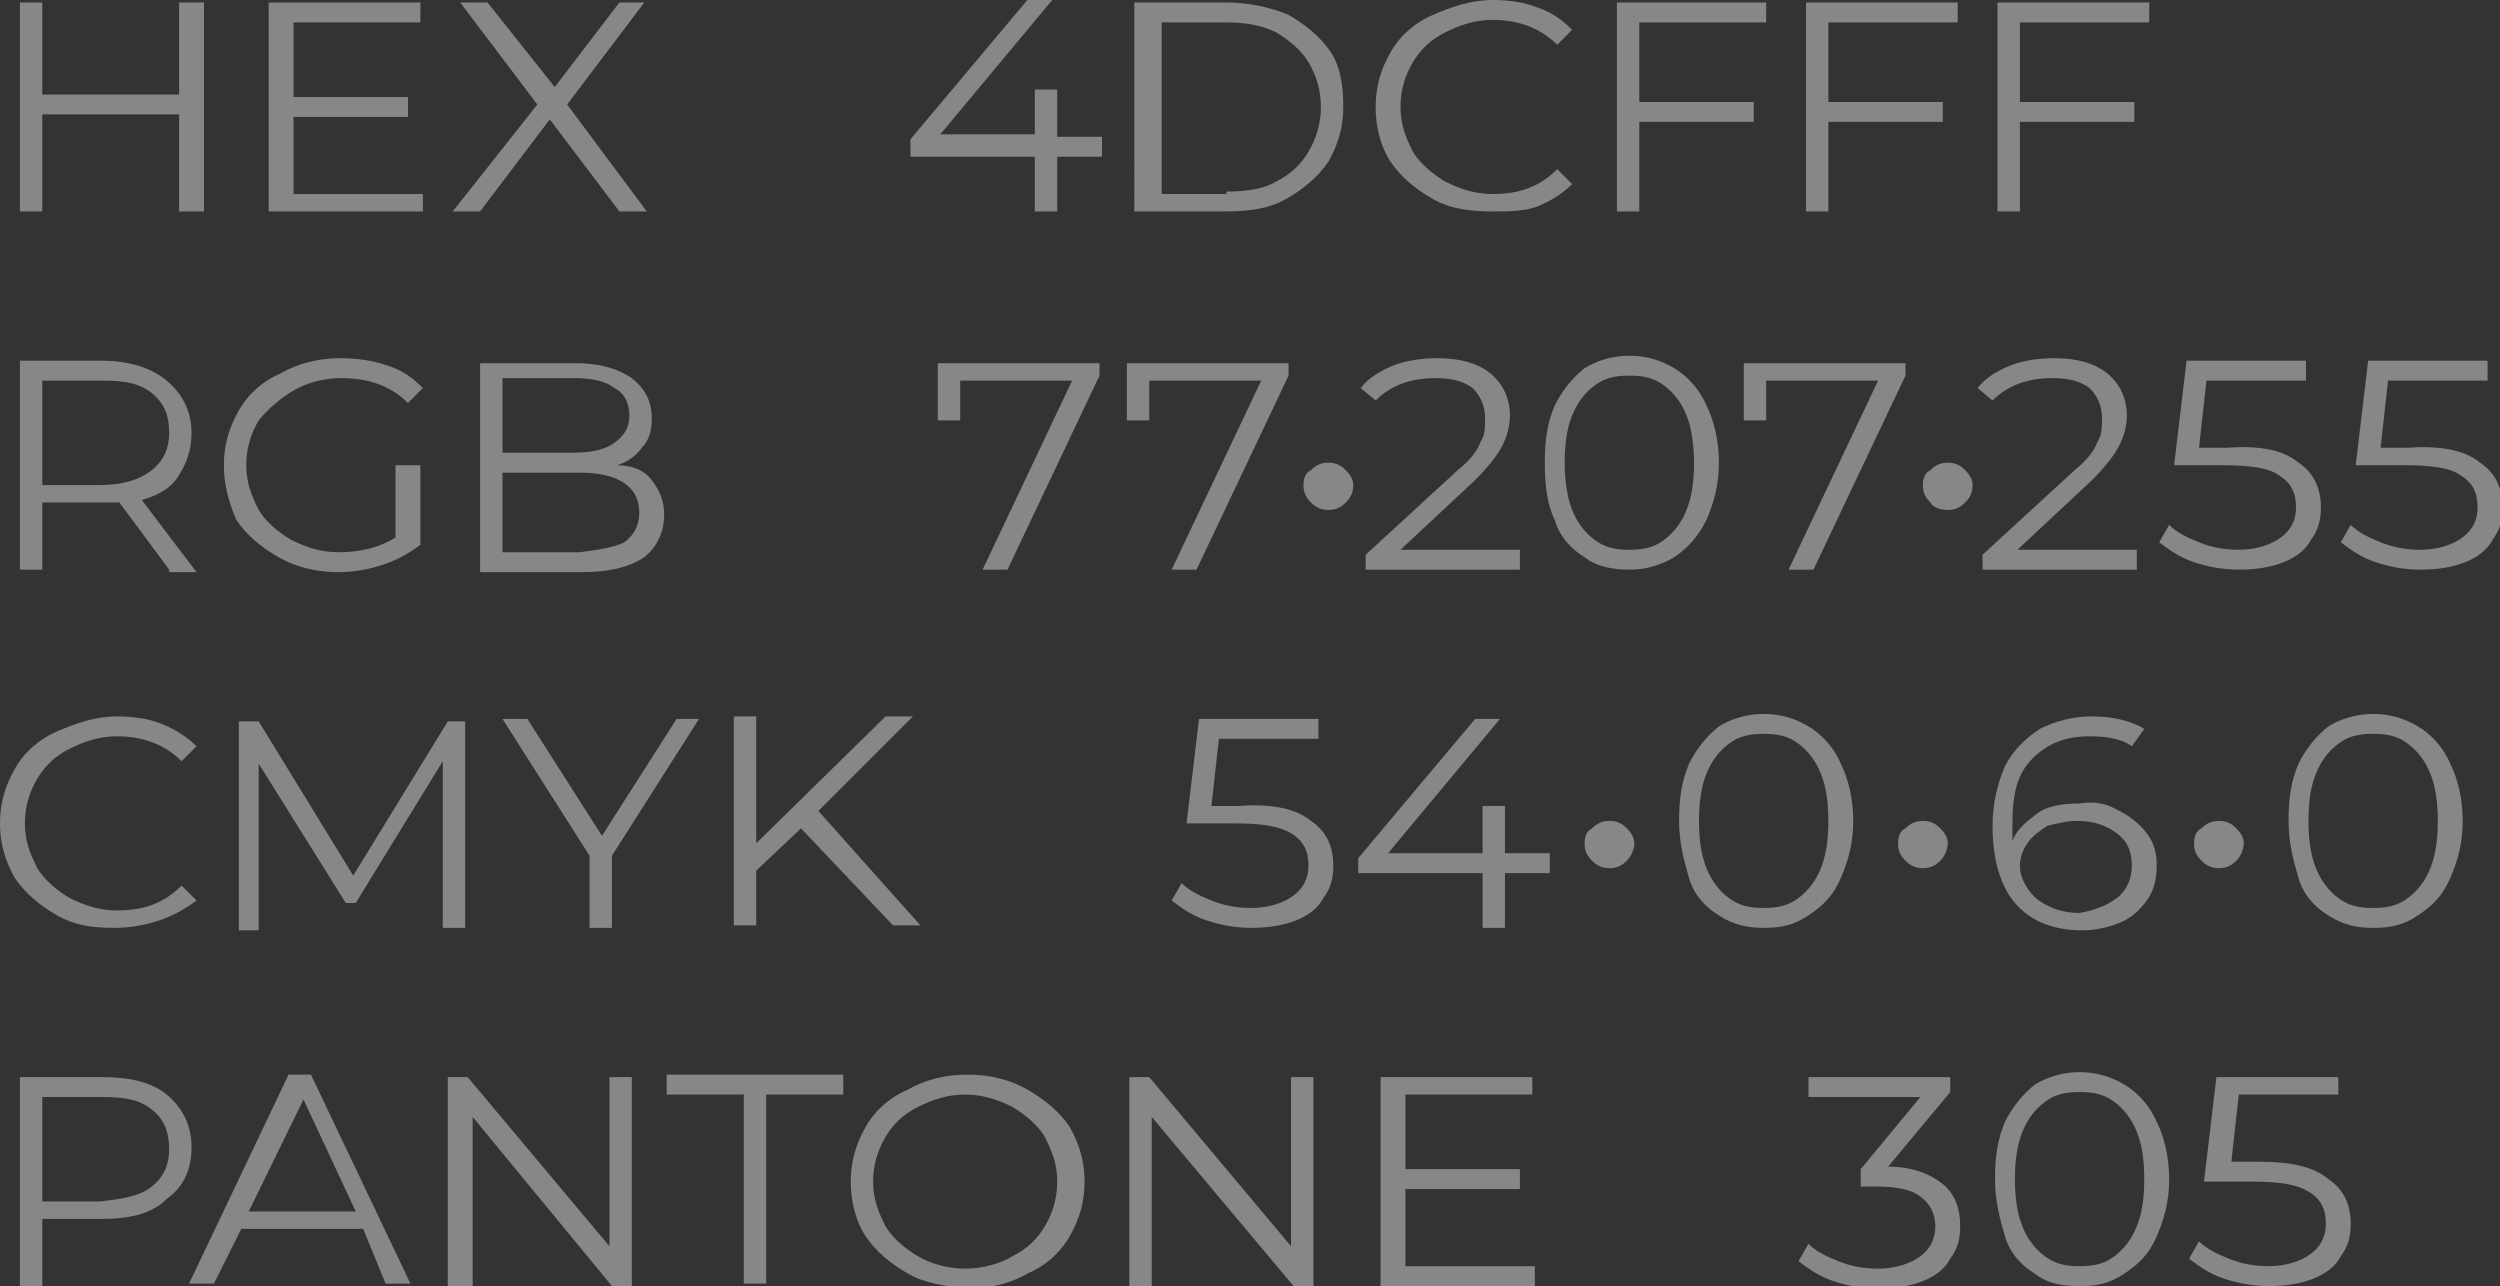 <?xml version="1.0" encoding="UTF-8"?> <!-- Generator: Adobe Illustrator 18.0.0, SVG Export Plug-In . SVG Version: 6.00 Build 0) --> <svg xmlns="http://www.w3.org/2000/svg" xmlns:xlink="http://www.w3.org/1999/xlink" id="Слой_1" x="0px" y="0px" viewBox="0 0 100.5 51.7" xml:space="preserve"><rect x="0" y="0" width="100.5" height="51.7" fill="#333333" stroke="none"/> <g> <defs> <rect id="SVGID_1_" x="-549.7" y="213.9" width="1200" height="800"></rect> </defs> <clipPath id="SVGID_2_"> <use xlink:href="#SVGID_1_" overflow="visible"></use> </clipPath> <g clip-path="url(#SVGID_2_)"> <g> <g> <defs> <circle id="SVGID_9_" cx="-34.2" cy="339.4" r="169.5"></circle> </defs> <clipPath id="SVGID_4_"> <use xlink:href="#SVGID_9_" overflow="visible"></use> </clipPath> <g clip-path="url(#SVGID_4_)"> <path fill="#FFFFFF" d="M34.5,533.4c13.6-1.5,26.8-4.1,39.6-7.6c-44.6-0.7-82.8-34.4-88-80c-5.5-49.4,30-93.9,79.4-99.5 s93.9,30,99.5,79.4c2.9,26.1-5.6,50.8-21.6,69.2c68.8-44,114.1-119.8,117.5-204.3c-11.4,30.9-39.4,54.4-74.4,58.4 c-49.4,5.5-93.9-30-99.5-79.4s30-93.9,79.4-99.5c34.5-3.9,66.6,12.3,84.8,39.2C228.8,131.3,170.9,70.1,97.9,41.9 c16.5,14.3,27.8,34.6,30.5,57.9c5.5,49.4-30,93.9-79.4,99.5s-93.9-30-99.5-79.4c-4.8-42.6,21-81.7,60-95.1 c-10.5-0.1-21.2,0.4-31.9,1.6c-67.8,7.6-126.3,41.1-166.9,89.5c10.4-6,22.1-10,34.8-11.4c49.4-5.5,93.9,30,99.5,79.4 s-30,93.9-79.4,99.5s-93.9-30-99.5-79.4c-0.3-3.1-0.5-6.1-0.6-9.1c-12.5,35.2-17.4,73.8-12.9,113.4 c4.4,39.4,17.6,75.7,37.4,107.1c-0.8-3.5-1.5-7.2-1.9-10.9c-5.5-49.4,30-93.9,79.4-99.5c49.4-5.5,93.9,30,99.5,79.4 s-30,93.9-79.4,99.5c-14.2,1.6-28.1-0.2-40.7-4.8C-102.2,519.9-35.6,541.2,34.5,533.4z"></path> </g> </g> </g> </g> </g> <g> <path fill="#878787" d="M8.2,0.1v8.4H7.2V4.6H1.7v3.9H0.8V0.1h0.9v3.7h5.5V0.1H8.2z"></path> <path fill="#878787" d="M17,7.7v0.8h-6.2V0.1h6.1v0.8h-5.1v3h4.6v0.8h-4.6v3.1H17z"></path> <path fill="#878787" d="M24.9,8.5l-2.8-3.7l-2.8,3.7h-1.1l3.4-4.3l-3.1-4.1h1.1l2.7,3.4l2.6-3.4h1l-3.1,4.1L26,8.5H24.9z"></path> <path fill="#878787" d="M44.3,6.3h-1.8v2.2h-0.9V6.3h-5V5.6l4.7-5.6h1l-4.5,5.4h3.8V3.6h0.9v1.9h1.8V6.3z"></path> <path fill="#878787" d="M45.7,0.1h3.6c0.9,0,1.8,0.2,2.5,0.5c0.7,0.4,1.3,0.9,1.7,1.5S54,3.5,54,4.3c0,0.8-0.2,1.5-0.6,2.2 c-0.4,0.6-1,1.1-1.7,1.5c-0.7,0.4-1.5,0.5-2.5,0.5h-3.6V0.1z M49.3,7.7c0.8,0,1.5-0.1,2-0.4c0.6-0.3,1-0.7,1.3-1.2s0.5-1.1,0.5-1.8 c0-0.7-0.2-1.3-0.5-1.8c-0.3-0.5-0.8-0.9-1.3-1.2c-0.6-0.3-1.3-0.4-2-0.4h-2.6v6.9H49.3z"></path> <path fill="#878787" d="M57.6,8c-0.7-0.4-1.3-0.9-1.7-1.5s-0.6-1.4-0.6-2.2s0.2-1.5,0.6-2.2c0.4-0.7,1-1.2,1.7-1.5S59.1,0,60,0 c0.7,0,1.3,0.1,1.8,0.3c0.6,0.2,1,0.5,1.4,0.9l-0.6,0.6c-0.7-0.7-1.6-1-2.6-1c-0.7,0-1.3,0.2-1.9,0.5c-0.6,0.3-1,0.7-1.3,1.2 c-0.3,0.5-0.5,1.1-0.5,1.8c0,0.7,0.2,1.2,0.5,1.8c0.3,0.5,0.8,0.9,1.3,1.2c0.6,0.3,1.2,0.5,1.9,0.5c1.1,0,1.9-0.3,2.6-1l0.6,0.6 c-0.4,0.4-0.9,0.7-1.4,0.9S60.6,8.5,60,8.5C59.1,8.5,58.3,8.4,57.6,8z"></path> <path fill="#878787" d="M65.9,0.8v3.3h4.6v0.8h-4.6v3.6h-0.9V0.1H71v0.8H65.9z"></path> <path fill="#878787" d="M73.5,0.8v3.3h4.6v0.8h-4.6v3.6h-0.9V0.1h6.1v0.8H73.5z"></path> <path fill="#878787" d="M81.2,0.8v3.3h4.6v0.8h-4.6v3.6h-0.9V0.1h6.1v0.8H81.2z"></path> <path fill="#878787" d="M6.8,22.9l-2-2.7c-0.2,0-0.5,0-0.7,0H1.7v2.7H0.8v-8.4h3.3c1.1,0,2,0.3,2.6,0.8s1,1.2,1,2.1 c0,0.7-0.2,1.2-0.5,1.7c-0.3,0.5-0.8,0.8-1.5,1l2.2,2.9H6.8z M6.1,18.9c0.5-0.4,0.7-0.9,0.7-1.5c0-0.7-0.2-1.2-0.7-1.6 c-0.5-0.4-1.1-0.5-2-0.5H1.7v4.2h2.3C4.9,19.5,5.6,19.3,6.1,18.9z"></path> <path fill="#878787" d="M16,18.7h0.9v3.2c-0.4,0.3-0.9,0.6-1.5,0.8c-0.6,0.2-1.2,0.3-1.8,0.3c-0.9,0-1.7-0.2-2.4-0.6 c-0.7-0.4-1.3-0.9-1.7-1.5C9.2,20.2,9,19.5,9,18.7c0-0.8,0.2-1.5,0.6-2.2s1-1.2,1.7-1.5c0.7-0.4,1.5-0.6,2.4-0.6 c0.7,0,1.3,0.1,1.9,0.3c0.6,0.2,1,0.5,1.4,0.9l-0.6,0.6c-0.7-0.7-1.6-1-2.7-1c-0.7,0-1.4,0.2-1.9,0.5s-1,0.7-1.4,1.2 c-0.3,0.5-0.5,1.1-0.5,1.8c0,0.7,0.2,1.2,0.5,1.8c0.3,0.5,0.8,0.9,1.3,1.2c0.6,0.3,1.2,0.5,1.9,0.5c0.9,0,1.7-0.2,2.3-0.6V18.7z"></path> <path fill="#878787" d="M26.2,19.3c0.3,0.4,0.5,0.8,0.5,1.4c0,0.7-0.3,1.3-0.8,1.7c-0.6,0.4-1.4,0.6-2.5,0.6h-4.1v-8.4h3.8 c1,0,1.7,0.2,2.3,0.6c0.5,0.4,0.8,0.9,0.8,1.6c0,0.5-0.1,0.9-0.4,1.2c-0.2,0.3-0.6,0.6-1,0.7C25.4,18.7,25.9,18.9,26.2,19.3z M20.2,15.2v3H23c0.7,0,1.3-0.1,1.7-0.4c0.4-0.3,0.6-0.6,0.6-1.1s-0.2-0.9-0.6-1.1c-0.4-0.3-0.9-0.4-1.7-0.4H20.2z M25.1,21.8 c0.4-0.3,0.6-0.7,0.6-1.2c0-1-0.8-1.6-2.4-1.6h-3.1v3.2h3.1C24.1,22.1,24.7,22,25.1,21.8z"></path> <path fill="#878787" d="M44.2,14.5v0.6l-3.7,7.8h-1l3.6-7.6h-4.5v1.6h-0.9v-2.3H44.2z"></path> <path fill="#878787" d="M51.8,14.5v0.6l-3.7,7.8h-1l3.6-7.6h-4.5v1.6h-0.9v-2.3H51.8z"></path> <path fill="#878787" d="M52.7,20.2c-0.2-0.2-0.3-0.4-0.3-0.7c0-0.3,0.1-0.5,0.3-0.6c0.2-0.2,0.4-0.3,0.7-0.3c0.3,0,0.5,0.1,0.7,0.3 c0.2,0.2,0.3,0.4,0.3,0.6c0,0.3-0.1,0.5-0.3,0.7c-0.2,0.2-0.4,0.3-0.7,0.3C53.1,20.5,52.9,20.4,52.7,20.2z"></path> <path fill="#878787" d="M61.1,22.1v0.8h-6.2v-0.6l3.7-3.4c0.5-0.4,0.8-0.8,0.9-1.1c0.2-0.3,0.2-0.6,0.2-1c0-0.5-0.2-0.9-0.5-1.2 c-0.4-0.3-0.9-0.4-1.5-0.4c-1,0-1.8,0.3-2.4,0.9l-0.6-0.5c0.3-0.4,0.8-0.7,1.3-0.9c0.5-0.2,1.1-0.3,1.8-0.3c0.9,0,1.6,0.2,2.1,0.6 c0.5,0.4,0.8,1,0.8,1.7c0,0.4-0.1,0.8-0.3,1.2c-0.2,0.4-0.6,0.9-1.1,1.4l-3,2.8H61.1z"></path> <path fill="#878787" d="M63.7,22.4c-0.5-0.3-1-0.8-1.2-1.5c-0.3-0.6-0.4-1.4-0.4-2.3c0-0.9,0.1-1.6,0.4-2.3 c0.3-0.6,0.7-1.1,1.2-1.5c0.5-0.3,1.1-0.5,1.8-0.5c0.7,0,1.3,0.2,1.8,0.5c0.5,0.3,1,0.8,1.3,1.5c0.3,0.6,0.5,1.4,0.5,2.3 c0,0.9-0.2,1.6-0.5,2.3c-0.3,0.6-0.7,1.1-1.3,1.5c-0.5,0.3-1.1,0.5-1.8,0.5C64.9,22.9,64.2,22.8,63.7,22.4z M66.9,21.7 c0.4-0.3,0.7-0.7,0.9-1.2c0.2-0.5,0.3-1.1,0.3-1.9c0-0.7-0.1-1.4-0.3-1.9c-0.2-0.5-0.5-0.9-0.9-1.2c-0.4-0.3-0.8-0.4-1.4-0.4 s-1,0.1-1.4,0.4s-0.7,0.7-0.9,1.2c-0.2,0.5-0.3,1.1-0.3,1.9c0,0.7,0.1,1.4,0.3,1.9c0.2,0.5,0.5,0.9,0.9,1.2 c0.4,0.3,0.8,0.4,1.4,0.4S66.5,22,66.9,21.7z"></path> <path fill="#878787" d="M76.6,14.5v0.6l-3.7,7.8h-1l3.6-7.6H71v1.6h-0.9v-2.3H76.6z"></path> <path fill="#878787" d="M77.6,20.2c-0.2-0.2-0.3-0.4-0.3-0.7c0-0.3,0.1-0.5,0.3-0.6c0.2-0.2,0.4-0.3,0.7-0.3c0.3,0,0.5,0.1,0.7,0.3 c0.2,0.2,0.3,0.4,0.3,0.6c0,0.3-0.1,0.5-0.3,0.7c-0.2,0.2-0.4,0.3-0.7,0.3C78,20.5,77.7,20.4,77.6,20.2z"></path> <path fill="#878787" d="M85.9,22.1v0.8h-6.2v-0.6l3.7-3.4c0.5-0.4,0.8-0.8,0.9-1.1c0.2-0.3,0.2-0.6,0.2-1c0-0.5-0.2-0.9-0.5-1.2 c-0.4-0.3-0.9-0.4-1.5-0.4c-1,0-1.8,0.3-2.4,0.9l-0.6-0.5c0.3-0.4,0.8-0.7,1.3-0.9c0.5-0.2,1.1-0.3,1.8-0.3c0.9,0,1.6,0.2,2.1,0.6 c0.5,0.4,0.8,1,0.8,1.7c0,0.4-0.1,0.8-0.3,1.2c-0.2,0.4-0.6,0.9-1.1,1.4l-3,2.8H85.9z"></path> <path fill="#878787" d="M92.4,18.6c0.6,0.4,0.9,1,0.9,1.8c0,0.5-0.1,0.9-0.4,1.3c-0.2,0.4-0.6,0.7-1.1,0.9 c-0.5,0.2-1.1,0.3-1.8,0.3c-0.6,0-1.2-0.1-1.8-0.3c-0.6-0.2-1-0.5-1.4-0.8l0.4-0.7c0.3,0.3,0.7,0.5,1.2,0.7c0.5,0.2,1,0.3,1.6,0.3 c0.7,0,1.3-0.2,1.7-0.5s0.6-0.7,0.6-1.2c0-0.6-0.2-1-0.7-1.3c-0.4-0.3-1.2-0.4-2.3-0.4h-1.9l0.5-4.2h4.8v0.8h-4l-0.3,2.7h1.1 C90.9,17.9,91.8,18.1,92.4,18.6z"></path> <path fill="#878787" d="M99.7,18.6c0.6,0.4,0.9,1,0.9,1.8c0,0.5-0.1,0.9-0.4,1.3c-0.2,0.4-0.6,0.7-1.1,0.9 c-0.5,0.2-1.1,0.3-1.8,0.3c-0.6,0-1.2-0.1-1.8-0.3c-0.6-0.2-1-0.5-1.4-0.8l0.4-0.7c0.3,0.3,0.7,0.5,1.2,0.7c0.5,0.2,1,0.3,1.6,0.3 c0.7,0,1.3-0.2,1.7-0.5s0.6-0.7,0.6-1.2c0-0.6-0.2-1-0.7-1.3c-0.4-0.3-1.2-0.4-2.3-0.4h-1.9l0.5-4.2h4.8v0.8h-4l-0.3,2.7h1.1 C98.1,17.9,99.1,18.1,99.7,18.6z"></path> <path fill="#878787" d="M2.3,36.8c-0.7-0.4-1.3-0.9-1.7-1.5C0.2,34.6,0,33.9,0,33.1c0-0.8,0.2-1.5,0.6-2.2s1-1.2,1.7-1.5 s1.5-0.6,2.4-0.6c0.7,0,1.3,0.1,1.8,0.3s1,0.5,1.4,0.9l-0.6,0.6c-0.7-0.7-1.6-1-2.6-1c-0.7,0-1.3,0.2-1.9,0.5 c-0.6,0.3-1,0.7-1.3,1.2c-0.3,0.5-0.5,1.1-0.5,1.8s0.2,1.2,0.5,1.8c0.3,0.5,0.8,0.9,1.3,1.2c0.6,0.3,1.2,0.5,1.9,0.5 c1.1,0,1.9-0.3,2.6-1l0.6,0.6C7.5,36.5,7,36.8,6.4,37s-1.2,0.3-1.8,0.3C3.7,37.3,3,37.2,2.3,36.8z"></path> <path fill="#878787" d="M18.7,28.9v8.4h-0.9v-6.7l-3.5,5.7h-0.4l-3.5-5.6v6.7H9.6v-8.4h0.8l3.8,6.2l3.8-6.2H18.7z"></path> <path fill="#878787" d="M24.6,34.4v2.9h-0.9v-2.9l-3.5-5.5h1l3,4.7l3-4.7h0.9L24.6,34.4z"></path> <path fill="#878787" d="M32.2,33.3l-1.8,1.7v2.2h-0.9v-8.4h0.9v5.1l5.2-5.1h1.1l-3.8,3.8l4.1,4.6h-1.1L32.2,33.3z"></path> <path fill="#878787" d="M52.7,33c0.6,0.4,0.9,1,0.9,1.8c0,0.5-0.1,0.9-0.4,1.3c-0.2,0.4-0.6,0.7-1.1,0.9s-1.1,0.3-1.8,0.3 c-0.6,0-1.2-0.1-1.8-0.3c-0.6-0.2-1-0.5-1.4-0.8l0.4-0.7c0.3,0.3,0.7,0.5,1.2,0.7c0.5,0.2,1,0.3,1.6,0.3c0.7,0,1.3-0.2,1.7-0.5 c0.4-0.3,0.6-0.7,0.6-1.2c0-0.6-0.2-1-0.7-1.3s-1.2-0.4-2.3-0.4h-1.9l0.5-4.2h4.8v0.8h-4l-0.3,2.7h1.1C51.1,32.3,52.1,32.5,52.7,33 z"></path> <path fill="#878787" d="M62.3,35.1h-1.8v2.2h-0.9v-2.2h-5v-0.6l4.7-5.6h1l-4.5,5.4h3.8v-1.9h0.9v1.9h1.8V35.1z"></path> <path fill="#878787" d="M64,34.6c-0.2-0.2-0.3-0.4-0.3-0.7c0-0.3,0.1-0.5,0.3-0.6c0.2-0.2,0.4-0.3,0.7-0.3c0.3,0,0.5,0.1,0.7,0.3 c0.2,0.2,0.3,0.4,0.3,0.6s-0.1,0.5-0.3,0.7c-0.2,0.2-0.4,0.3-0.7,0.3C64.4,34.9,64.2,34.8,64,34.6z"></path> <path fill="#878787" d="M69.1,36.8c-0.5-0.3-1-0.8-1.2-1.5s-0.4-1.4-0.4-2.3c0-0.9,0.1-1.6,0.4-2.3c0.3-0.6,0.7-1.1,1.2-1.5 c0.5-0.3,1.1-0.5,1.8-0.5c0.7,0,1.3,0.2,1.8,0.5s1,0.8,1.3,1.5c0.3,0.6,0.5,1.4,0.5,2.3c0,0.9-0.2,1.6-0.5,2.3s-0.7,1.1-1.3,1.5 s-1.1,0.5-1.8,0.5C70.3,37.3,69.7,37.2,69.1,36.8z M72.3,36.1c0.4-0.3,0.7-0.7,0.9-1.2c0.2-0.5,0.3-1.1,0.3-1.9s-0.1-1.4-0.3-1.9 c-0.2-0.5-0.5-0.9-0.9-1.2c-0.4-0.3-0.8-0.4-1.4-0.4s-1,0.1-1.4,0.4c-0.4,0.3-0.7,0.7-0.9,1.2c-0.2,0.5-0.3,1.1-0.3,1.9 s0.1,1.4,0.3,1.9c0.2,0.5,0.5,0.9,0.9,1.2s0.8,0.4,1.4,0.4S71.9,36.4,72.3,36.1z"></path> <path fill="#878787" d="M76.6,34.6c-0.2-0.2-0.3-0.4-0.3-0.7c0-0.3,0.1-0.5,0.3-0.6c0.2-0.2,0.4-0.3,0.7-0.3c0.3,0,0.5,0.1,0.7,0.3 c0.2,0.2,0.3,0.4,0.3,0.6s-0.1,0.5-0.3,0.7c-0.2,0.2-0.4,0.3-0.7,0.3C77,34.9,76.8,34.8,76.6,34.6z"></path> <path fill="#878787" d="M85.2,32.6c0.4,0.2,0.8,0.5,1.1,0.9c0.3,0.4,0.4,0.8,0.4,1.3c0,0.5-0.1,1-0.4,1.4c-0.3,0.4-0.6,0.7-1.1,0.9 s-1,0.3-1.5,0.3c-1.2,0-2.1-0.4-2.7-1.1c-0.6-0.7-0.9-1.8-0.9-3.1c0-0.9,0.2-1.7,0.5-2.4c0.3-0.6,0.8-1.1,1.4-1.5 c0.6-0.3,1.3-0.5,2.1-0.5c0.9,0,1.6,0.2,2.1,0.5L85.7,30c-0.4-0.3-1-0.4-1.7-0.4c-1,0-1.7,0.3-2.3,0.9s-0.8,1.4-0.8,2.6 c0,0.2,0,0.4,0,0.7c0.2-0.5,0.6-0.8,1-1.1s1-0.4,1.7-0.4C84.2,32.2,84.7,32.3,85.2,32.6z M85.1,36.1c0.4-0.3,0.6-0.8,0.6-1.3 c0-0.6-0.2-1-0.6-1.3c-0.4-0.3-0.9-0.5-1.6-0.5c-0.4,0-0.8,0.1-1.2,0.2c-0.3,0.2-0.6,0.4-0.8,0.7c-0.2,0.3-0.3,0.6-0.3,0.9 c0,0.3,0.1,0.6,0.3,0.9c0.2,0.3,0.4,0.5,0.8,0.7s0.8,0.3,1.3,0.3C84.2,36.6,84.7,36.4,85.1,36.1z"></path> <path fill="#878787" d="M88.5,34.6c-0.2-0.2-0.3-0.4-0.3-0.7c0-0.3,0.1-0.5,0.3-0.6c0.2-0.2,0.4-0.3,0.7-0.3c0.3,0,0.5,0.1,0.7,0.3 c0.2,0.2,0.3,0.4,0.3,0.6s-0.1,0.5-0.3,0.7c-0.2,0.2-0.4,0.3-0.7,0.3C88.9,34.9,88.7,34.8,88.5,34.6z"></path> <path fill="#878787" d="M93.6,36.8c-0.5-0.3-1-0.8-1.2-1.5s-0.4-1.4-0.4-2.3c0-0.9,0.1-1.6,0.4-2.3c0.3-0.6,0.7-1.1,1.2-1.5 c0.5-0.3,1.1-0.5,1.8-0.5c0.7,0,1.3,0.2,1.8,0.5s1,0.8,1.3,1.5c0.3,0.6,0.5,1.4,0.5,2.3c0,0.9-0.2,1.6-0.5,2.3s-0.7,1.1-1.3,1.5 s-1.1,0.5-1.8,0.5C94.8,37.3,94.2,37.2,93.6,36.8z M96.8,36.1c0.4-0.3,0.7-0.7,0.9-1.2c0.2-0.5,0.3-1.1,0.3-1.9s-0.1-1.4-0.3-1.9 c-0.2-0.5-0.5-0.9-0.9-1.2c-0.4-0.3-0.8-0.4-1.4-0.4s-1,0.1-1.4,0.4c-0.4,0.3-0.7,0.7-0.9,1.2c-0.2,0.5-0.3,1.1-0.3,1.9 s0.1,1.4,0.3,1.9c0.2,0.5,0.5,0.9,0.9,1.2s0.8,0.4,1.4,0.4S96.4,36.4,96.8,36.1z"></path> <path fill="#878787" d="M6.7,44c0.6,0.5,1,1.2,1,2.1c0,0.9-0.3,1.6-1,2.1C6.1,48.8,5.2,49,4.1,49H1.7v2.7H0.8v-8.4h3.3 C5.2,43.3,6.1,43.5,6.7,44z M6.1,47.7c0.5-0.4,0.7-0.9,0.7-1.5c0-0.7-0.2-1.2-0.7-1.6c-0.5-0.4-1.1-0.5-2-0.5H1.7v4.2h2.3 C4.9,48.2,5.6,48.1,6.1,47.7z"></path> <path fill="#878787" d="M14.6,49.4H9.7l-1.1,2.2h-1l4-8.4h0.9l4,8.4h-1L14.6,49.4z M14.3,48.7l-2.1-4.5L10,48.7H14.3z"></path> <path fill="#878787" d="M25.4,43.3v8.4h-0.8L19,44.9v6.8H18v-8.4h0.8l5.7,6.8v-6.8H25.4z"></path> <path fill="#878787" d="M29.9,44h-3.1v-0.8h7.1V44h-3.1v7.6h-0.9V44z"></path> <path fill="#878787" d="M36.5,51.2c-0.7-0.4-1.3-0.9-1.7-1.5c-0.4-0.6-0.6-1.4-0.6-2.2c0-0.8,0.2-1.5,0.6-2.2s1-1.2,1.7-1.5 c0.7-0.4,1.5-0.6,2.4-0.6c0.9,0,1.7,0.2,2.4,0.6s1.3,0.9,1.7,1.5c0.4,0.7,0.6,1.4,0.6,2.2c0,0.8-0.2,1.5-0.6,2.2 c-0.4,0.7-1,1.2-1.7,1.5c-0.7,0.4-1.5,0.6-2.4,0.6C38,51.7,37.2,51.6,36.5,51.2z M40.7,50.5c0.6-0.3,1-0.7,1.3-1.2s0.5-1.1,0.5-1.8 s-0.2-1.2-0.5-1.8c-0.3-0.5-0.8-0.9-1.3-1.2c-0.6-0.3-1.2-0.5-1.9-0.5c-0.7,0-1.3,0.2-1.9,0.5c-0.6,0.3-1,0.7-1.3,1.2 c-0.3,0.5-0.5,1.1-0.5,1.8s0.2,1.2,0.5,1.8c0.3,0.5,0.8,0.9,1.3,1.2s1.2,0.5,1.9,0.5C39.5,51,40.2,50.8,40.7,50.5z"></path> <path fill="#878787" d="M52.8,43.3v8.4H52l-5.7-6.8v6.8h-0.9v-8.4h0.8l5.7,6.8v-6.8H52.8z"></path> <path fill="#878787" d="M61.7,50.9v0.8h-6.2v-8.4h6.1V44h-5.1v3h4.6v0.8h-4.6v3.1H61.7z"></path> <path fill="#878787" d="M78.1,47.6c0.5,0.4,0.7,1,0.7,1.7c0,0.5-0.1,0.9-0.4,1.3c-0.2,0.4-0.6,0.7-1.1,0.9 c-0.5,0.2-1.1,0.3-1.8,0.3c-0.6,0-1.2-0.1-1.8-0.3c-0.6-0.2-1-0.5-1.4-0.8l0.4-0.7c0.3,0.3,0.7,0.5,1.2,0.7c0.5,0.2,1,0.3,1.6,0.3 c0.7,0,1.3-0.2,1.7-0.5s0.6-0.7,0.6-1.2c0-0.5-0.2-0.9-0.6-1.2s-1-0.4-1.8-0.4h-0.6V47l2.4-2.9h-4.5v-0.8h5.7v0.6l-2.5,3 C76.9,46.9,77.6,47.2,78.1,47.6z"></path> <path fill="#878787" d="M81.8,51.2c-0.5-0.3-1-0.8-1.2-1.5s-0.4-1.4-0.4-2.3c0-0.9,0.1-1.6,0.4-2.3c0.3-0.6,0.7-1.1,1.2-1.5 c0.5-0.3,1.1-0.5,1.8-0.5c0.7,0,1.3,0.2,1.8,0.5s1,0.8,1.3,1.5c0.3,0.6,0.5,1.4,0.5,2.3c0,0.9-0.2,1.6-0.5,2.3s-0.7,1.1-1.3,1.5 s-1.1,0.5-1.8,0.5C82.9,51.7,82.3,51.6,81.8,51.2z M85,50.5c0.4-0.3,0.7-0.7,0.9-1.2c0.2-0.5,0.3-1.1,0.3-1.9s-0.1-1.4-0.3-1.9 c-0.2-0.5-0.5-0.9-0.9-1.2c-0.4-0.3-0.8-0.4-1.4-0.4s-1,0.1-1.4,0.4c-0.4,0.3-0.7,0.7-0.9,1.2c-0.2,0.5-0.3,1.1-0.3,1.9 s0.1,1.4,0.3,1.9c0.2,0.5,0.5,0.9,0.9,1.2s0.8,0.4,1.4,0.4S84.6,50.8,85,50.5z"></path> <path fill="#878787" d="M93.6,47.4c0.6,0.4,0.9,1,0.9,1.8c0,0.5-0.1,0.9-0.4,1.3c-0.2,0.4-0.6,0.7-1.1,0.9s-1.1,0.3-1.8,0.3 c-0.6,0-1.2-0.1-1.8-0.3c-0.6-0.2-1-0.5-1.4-0.8l0.4-0.7c0.3,0.3,0.7,0.5,1.2,0.7c0.5,0.2,1,0.3,1.6,0.3c0.7,0,1.3-0.2,1.7-0.5 c0.4-0.3,0.6-0.7,0.6-1.2c0-0.6-0.2-1-0.7-1.3s-1.2-0.4-2.3-0.4h-1.9l0.5-4.2H94V44h-4l-0.3,2.7h1.1C92.1,46.7,93,46.9,93.6,47.4z"></path> </g> </svg> 